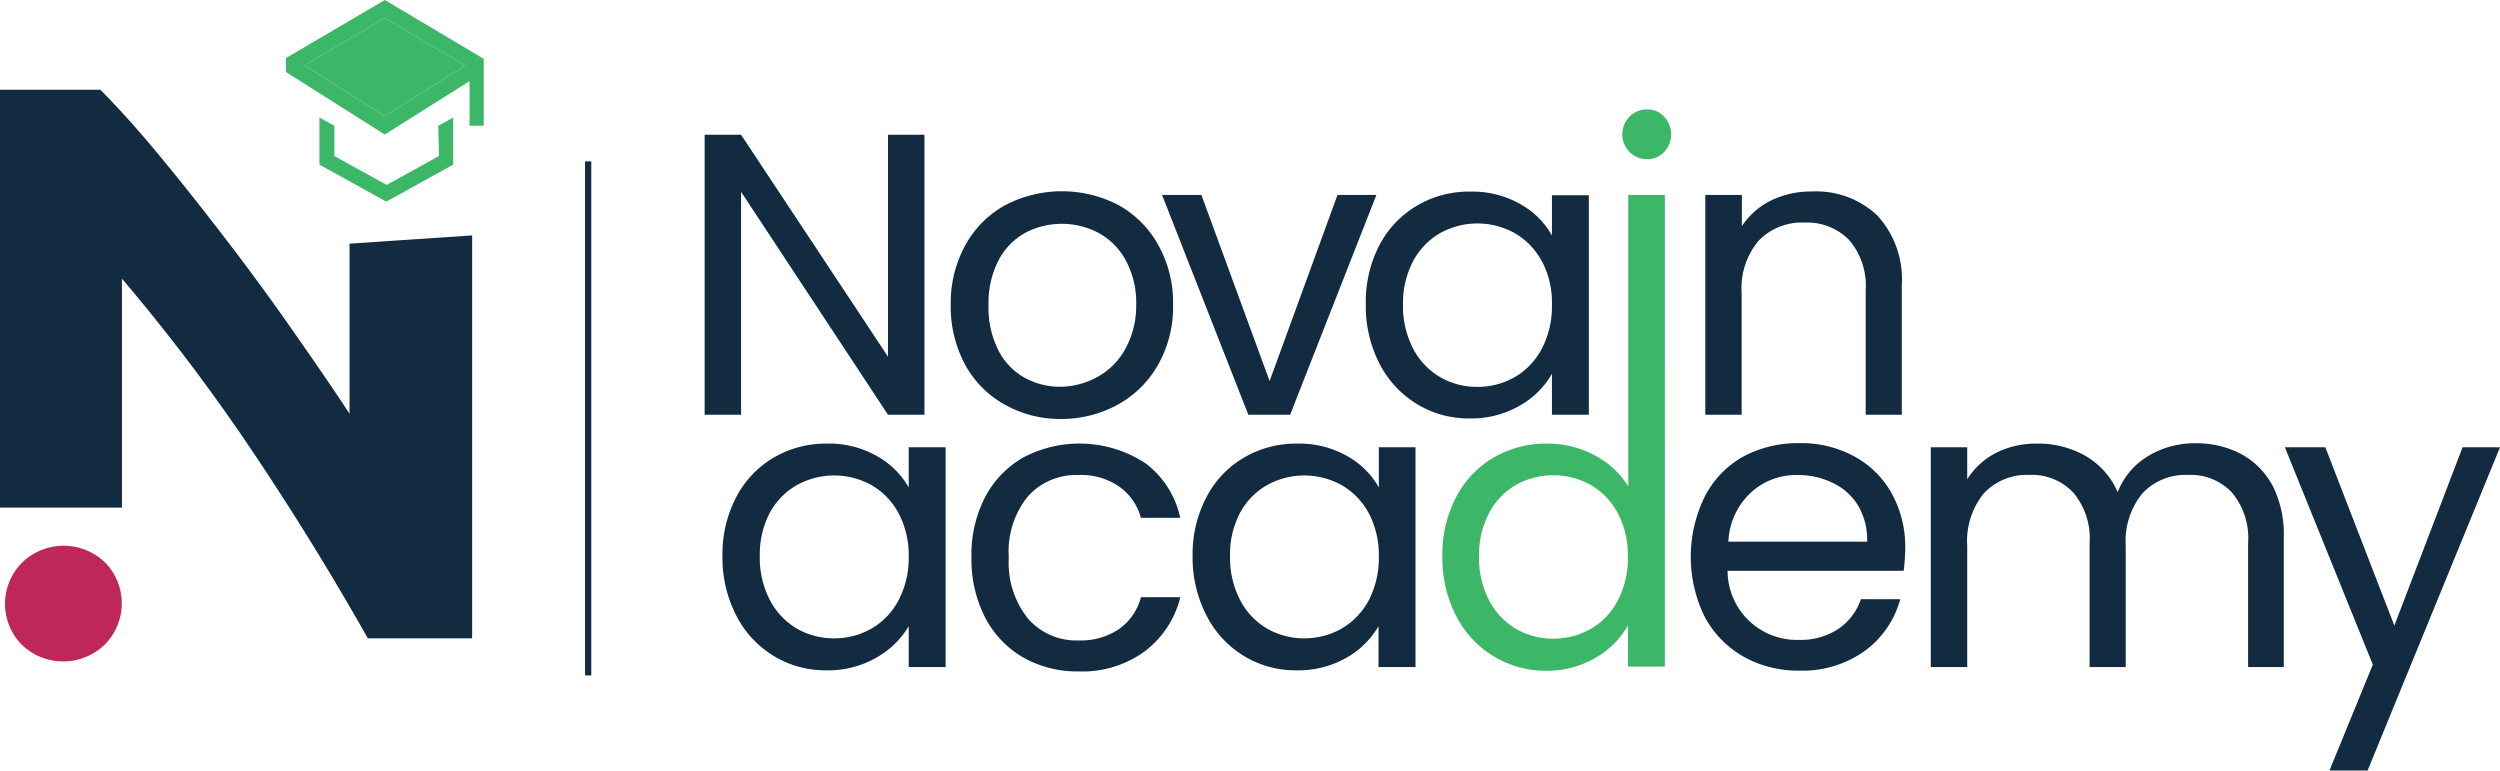 <svg xmlns="http://www.w3.org/2000/svg" viewBox="0 0 224.3 69.14"><defs><style>.cls-1{fill:#132b40;}.cls-2{fill:#3cb767;}.cls-3{fill:#bf2659;}</style></defs><title>LOGO novain</title><g id="Layer_2" data-name="Layer 2"><g id="Layer_1-2" data-name="Layer 1"><path class="cls-1" d="M82.94,37.21H79.67l-13.18-20v20H63.22V12.09h3.27L79.67,32V12.09h3.27Z"/><path class="cls-1" d="M90.11,36.28a9,9,0,0,1-3.53-3.58,11,11,0,0,1-1.28-5.39A10.73,10.73,0,0,1,86.61,22,9.06,9.06,0,0,1,90.2,18.4a11,11,0,0,1,10.15,0A9.12,9.12,0,0,1,103.93,22a10.6,10.6,0,0,1,1.32,5.36,10.55,10.55,0,0,1-1.36,5.39,9.3,9.3,0,0,1-3.65,3.58,10.49,10.49,0,0,1-5.11,1.26A10.09,10.09,0,0,1,90.11,36.28Zm8.33-2.45a6.27,6.27,0,0,0,2.5-2.48,8,8,0,0,0,1-4,8,8,0,0,0-.94-4,6.11,6.11,0,0,0-2.45-2.46,7.07,7.07,0,0,0-6.57,0,6,6,0,0,0-2.39,2.46,8.36,8.36,0,0,0-.9,4,8.54,8.54,0,0,0,.88,4.07,5.82,5.82,0,0,0,2.36,2.47,6.6,6.6,0,0,0,3.24.81A7,7,0,0,0,98.44,33.83Z"/><path class="cls-1" d="M113.91,34.19,120,17.49h3.49l-7.74,19.72H112l-7.74-19.72h3.53Z"/><path class="cls-1" d="M123.76,22a8.88,8.88,0,0,1,3.37-3.55,9.19,9.19,0,0,1,4.77-1.26,8.74,8.74,0,0,1,4.5,1.12,7.37,7.37,0,0,1,2.84,2.81v-3.6h3.31V37.21h-3.31V33.54a7.66,7.66,0,0,1-2.9,2.86,8.63,8.63,0,0,1-4.48,1.14,8.88,8.88,0,0,1-4.75-1.3,9.05,9.05,0,0,1-3.35-3.63,11.29,11.29,0,0,1-1.22-5.33A11,11,0,0,1,123.76,22Zm14.58,1.46a6.34,6.34,0,0,0-2.43-2.54,6.9,6.9,0,0,0-6.71,0,6.32,6.32,0,0,0-2.42,2.52,8,8,0,0,0-.9,3.89,8.21,8.21,0,0,0,.9,3.94,6.37,6.37,0,0,0,2.42,2.56,6.56,6.56,0,0,0,3.34.88,6.7,6.7,0,0,0,3.37-.88,6.33,6.33,0,0,0,2.43-2.56,8.15,8.15,0,0,0,.9-3.91A8,8,0,0,0,138.34,23.43Z"/><path class="cls-1" d="M168.4,19.3a8.44,8.44,0,0,1,2.23,6.29V37.21h-3.24V26.05a6.3,6.3,0,0,0-1.48-4.51,5.25,5.25,0,0,0-4-1.57,5.39,5.39,0,0,0-4.12,1.62,6.62,6.62,0,0,0-1.53,4.72v10.9H153V17.49h3.28v2.8A6.66,6.66,0,0,1,158.87,18a8.25,8.25,0,0,1,3.69-.82A8,8,0,0,1,168.4,19.3Z"/><path class="cls-1" d="M66.05,44.61a8.85,8.85,0,0,1,3.36-3.55,9.24,9.24,0,0,1,4.77-1.26,8.69,8.69,0,0,1,4.5,1.12,7.47,7.47,0,0,1,2.85,2.81v-3.6h3.31V59.85H81.53V56.18A7.73,7.73,0,0,1,78.63,59a8.63,8.63,0,0,1-4.48,1.14,8.88,8.88,0,0,1-4.75-1.3,9,9,0,0,1-3.35-3.63,11.29,11.29,0,0,1-1.23-5.33A11,11,0,0,1,66.05,44.61Zm14.58,1.46a6.34,6.34,0,0,0-2.43-2.54,6.92,6.92,0,0,0-6.72,0A6.37,6.37,0,0,0,69.07,46a8,8,0,0,0-.9,3.89,8.21,8.21,0,0,0,.9,3.94,6.41,6.41,0,0,0,2.41,2.56,6.62,6.62,0,0,0,3.35.88,6.7,6.7,0,0,0,3.37-.88,6.33,6.33,0,0,0,2.43-2.56,8.15,8.15,0,0,0,.9-3.91A8,8,0,0,0,80.63,46.07Z"/><path class="cls-1" d="M88.38,44.61a8.81,8.81,0,0,1,3.4-3.55,10.8,10.8,0,0,1,11,.51,8.27,8.27,0,0,1,3.11,4.89h-3.53a5,5,0,0,0-2-2.84,6,6,0,0,0-3.62-1,5.81,5.81,0,0,0-4.53,1.93A7.84,7.84,0,0,0,90.51,50a8,8,0,0,0,1.73,5.51,5.76,5.76,0,0,0,4.53,1.95,6.14,6.14,0,0,0,3.6-1,5.1,5.1,0,0,0,2-2.88h3.53a8.67,8.67,0,0,1-3.17,4.84,9.49,9.49,0,0,1-5.94,1.82,9.82,9.82,0,0,1-5-1.26,8.8,8.8,0,0,1-3.4-3.57A11.38,11.38,0,0,1,87.16,50,11.19,11.19,0,0,1,88.38,44.61Z"/><path class="cls-1" d="M108.24,44.61a8.79,8.79,0,0,1,3.36-3.55,9.24,9.24,0,0,1,4.77-1.26,8.69,8.69,0,0,1,4.5,1.12,7.37,7.37,0,0,1,2.84,2.81v-3.6H127V59.85h-3.32V56.18A7.63,7.63,0,0,1,120.82,59a8.66,8.66,0,0,1-4.49,1.14,8.9,8.9,0,0,1-4.75-1.3,9,9,0,0,1-3.34-3.63A11.29,11.29,0,0,1,107,49.92,11,11,0,0,1,108.24,44.61Zm14.58,1.46a6.42,6.42,0,0,0-2.44-2.54,6.9,6.9,0,0,0-6.71,0A6.3,6.3,0,0,0,111.26,46a8,8,0,0,0-.9,3.89,8.21,8.21,0,0,0,.9,3.94,6.35,6.35,0,0,0,2.41,2.56,6.6,6.6,0,0,0,3.35.88,6.69,6.69,0,0,0,3.36-.88,6.41,6.41,0,0,0,2.44-2.56,8.26,8.26,0,0,0,.89-3.91A8.11,8.11,0,0,0,122.82,46.07Z"/><path class="cls-2" d="M147.78,14.28a2,2,0,0,0,1.53-.65,2.3,2.3,0,0,0,0-3.16,2,2,0,0,0-1.53-.65,2.12,2.12,0,0,0-1.58.65,2.25,2.25,0,0,0,0,3.16A2.12,2.12,0,0,0,147.78,14.28Zm1.59,3.21h-3.28V35.77l0,7.88a7.74,7.74,0,0,0-3-2.79,9,9,0,0,0-4.28-1.06,9.31,9.31,0,0,0-4.81,1.26,8.79,8.79,0,0,0-3.36,3.55,11,11,0,0,0-1.23,5.31,11.29,11.29,0,0,0,1.23,5.33,9,9,0,0,0,8.13,4.93A8.56,8.56,0,0,0,143.18,59a7.68,7.68,0,0,0,2.88-2.89v3.7h3.31V33.21h0Zm-4.21,36.37a6.33,6.33,0,0,1-2.43,2.56,6.7,6.7,0,0,1-3.37.88,6.62,6.62,0,0,1-3.35-.88,6.41,6.41,0,0,1-2.41-2.56,8.21,8.21,0,0,1-.9-3.94,8,8,0,0,1,.9-3.89A6.37,6.37,0,0,1,136,43.51a6.92,6.92,0,0,1,6.72,0,6.34,6.34,0,0,1,2.43,2.54,8,8,0,0,1,.9,3.88A8.15,8.15,0,0,1,145.16,53.86Z"/><path class="cls-1" d="M170.8,51.21H155a6.21,6.21,0,0,0,6.41,6.2,6.09,6.09,0,0,0,3.55-1,5.28,5.28,0,0,0,2-2.65h3.53a8.47,8.47,0,0,1-3.17,4.63,9.6,9.6,0,0,1-5.9,1.78,10,10,0,0,1-5-1.26,9,9,0,0,1-3.48-3.58,12.23,12.23,0,0,1,0-10.75A8.57,8.57,0,0,1,156.34,41a10.35,10.35,0,0,1,5.1-1.24,9.88,9.88,0,0,1,5,1.23,8.41,8.41,0,0,1,3.33,3.36,9.93,9.93,0,0,1,1.17,4.84A19.69,19.69,0,0,1,170.8,51.21Zm-4.11-5.88a5.31,5.31,0,0,0-2.25-2,7,7,0,0,0-3.15-.71,6,6,0,0,0-4.22,1.59,6.38,6.38,0,0,0-2,4.39h12.45A6,6,0,0,0,166.69,45.33Z"/><path class="cls-1" d="M201.05,40.72a7,7,0,0,1,2.85,2.86,9.63,9.63,0,0,1,1,4.65V59.85H201.7V48.69a6.34,6.34,0,0,0-1.46-4.51,5.09,5.09,0,0,0-3.94-1.57,5.29,5.29,0,0,0-4.07,1.64A6.77,6.77,0,0,0,190.72,49V59.85h-3.24V48.69A6.34,6.34,0,0,0,186,44.18a5.09,5.09,0,0,0-3.94-1.57A5.29,5.29,0,0,0,178,44.25,6.77,6.77,0,0,0,176.5,49V59.85h-3.27V40.13h3.27V43a6.58,6.58,0,0,1,2.61-2.38,7.93,7.93,0,0,1,3.62-.82,8.55,8.55,0,0,1,4.39,1.11A6.9,6.9,0,0,1,190,44.16a6.48,6.48,0,0,1,2.73-3.24A8,8,0,0,1,197,39.77,8.55,8.55,0,0,1,201.05,40.72Z"/><path class="cls-1" d="M224.3,40.13l-11.88,29H209l3.89-9.5L205,40.13h3.63l6.19,16,6.12-16Z"/><path class="cls-2" d="M39.39,14l-4.7,2.59L30,14V11.28l-1.34-.73v4.22l6,3.32,6-3.32V10.55l-1.34.73Z"/><path class="cls-2" d="M34.53,0,25.65,5.21V6.46l8.87,5.61,7.61-4.79v4h1.27v-6Zm6.33,6.43-1.27.8-5.07,3.19-5.07-3.2-1.26-.8-.88-.56,7.22-4.24,7.21,4.26Z"/><path class="cls-2" d="M40.86,6.43l-1.27.8-5.07,3.19-5.07-3.2-1.26-.8-.88-.56,7.22-4.24,7.21,4.26Z"/><path class="cls-3" d="M1.92,57.81A5.23,5.23,0,0,1,2,50.46a5.35,5.35,0,0,1,7.42,0,5.24,5.24,0,0,1,0,7.35A5.35,5.35,0,0,1,1.92,57.81Z"/><path class="cls-1" d="M33,57.27q-4.76-8.44-10.29-16.69A171.4,171.4,0,0,0,10.94,25V45.54H0V8.05H9c1.56,1.57,3.29,3.48,5.18,5.76S18,18.52,20,21.12s3.95,5.23,5.89,8,3.76,5.39,5.47,8V21.86l11-.74V57.27Z"/><rect class="cls-1" x="52.49" y="14.48" width="0.56" height="46.12"/></g></g></svg>